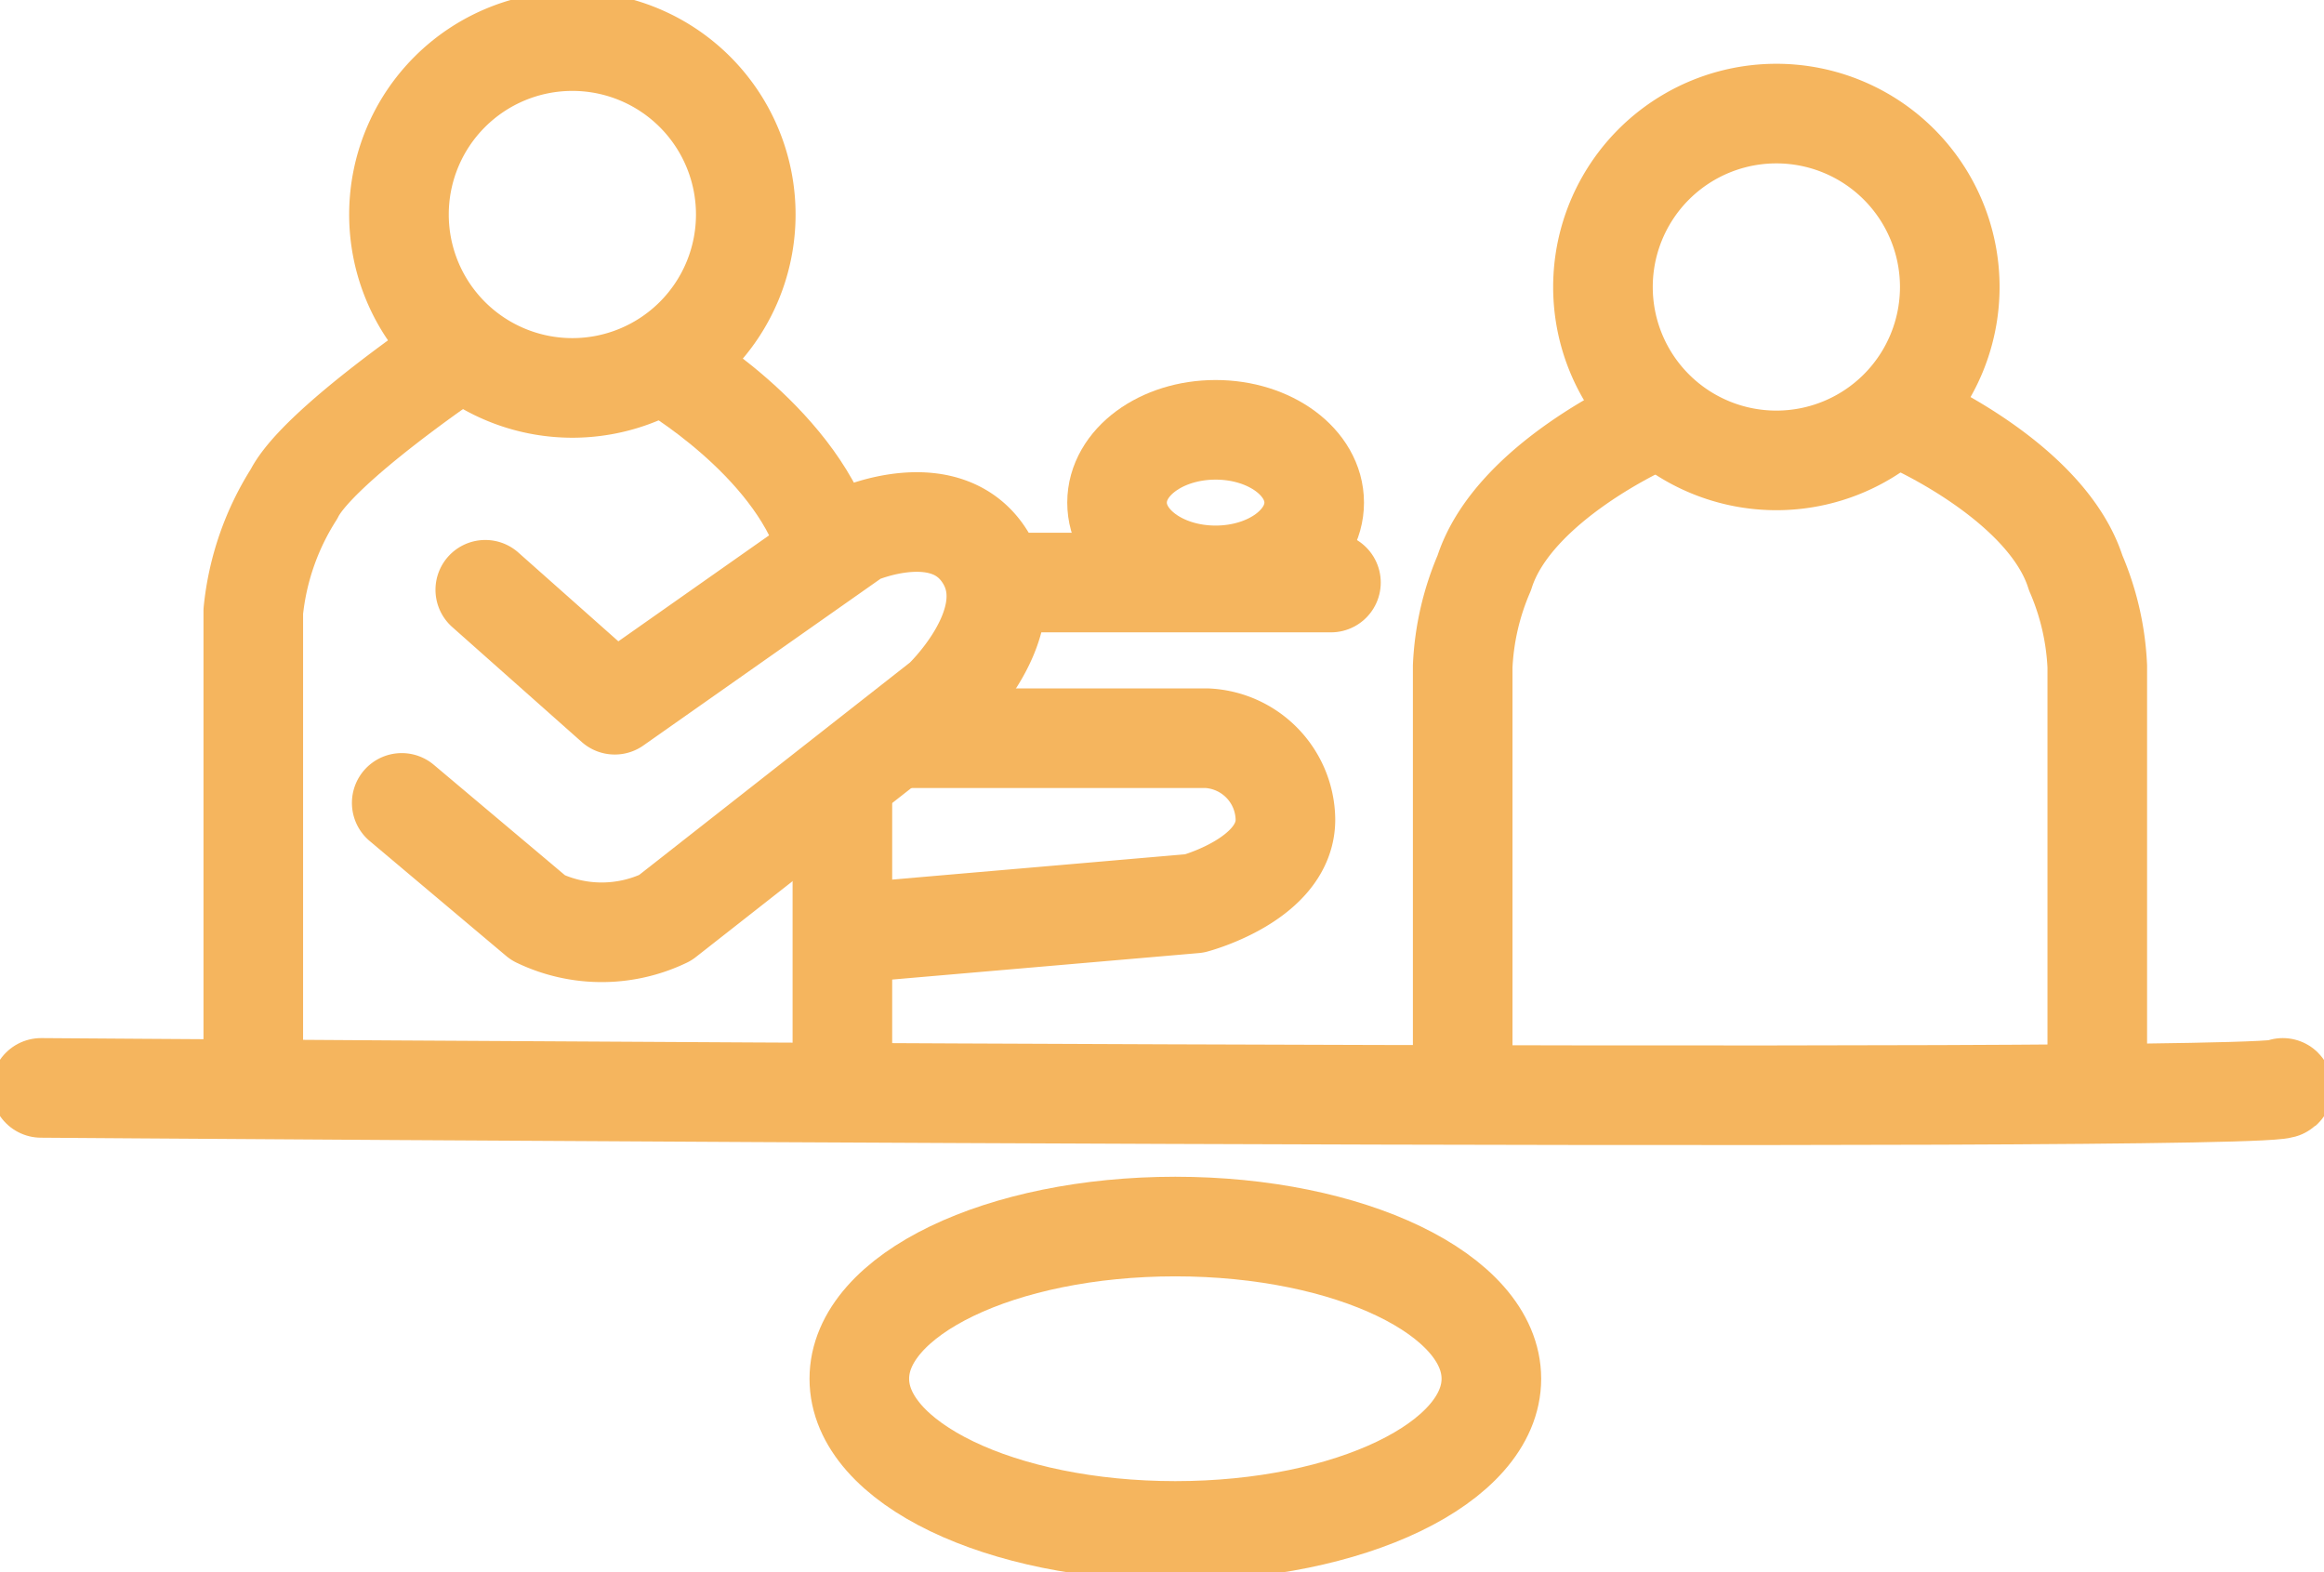 <svg id="Group_43" data-name="Group 43" xmlns="http://www.w3.org/2000/svg" xmlns:xlink="http://www.w3.org/1999/xlink" width="70" height="47.349"><defs><clipPath id="clip-path"><rect id="Rectangle_229" data-name="Rectangle 229" width="70" height="47.349" fill="none" stroke="#f5b55e" stroke-width="3"/></clipPath></defs><g id="Group_42" data-name="Group 42" clip-path="url(#clip-path)"><path id="Path_44" data-name="Path 44" d="M75.122,12.964a5.223,5.223,0,1,0,5.223-5.223A5.223,5.223,0,0,0,75.122,12.964Z" transform="translate(-63.105 -6.503)" fill="none" stroke="#f5b55e" stroke-linecap="round" stroke-linejoin="round" stroke-width="3"/><path id="Path_45" data-name="Path 45" d="M301.827,26.608a5.223,5.223,0,1,0,5.223-5.223A5.223,5.223,0,0,0,301.827,26.608Z" transform="translate(-253.545 -17.964)" fill="none" stroke="#f5b55e" stroke-linecap="round" stroke-linejoin="round" stroke-width="3"/><path id="Path_46" data-name="Path 46" d="M53.814,66.4s-4.184,2.813-4.905,4.256a8.088,8.088,0,0,0-1.226,3.535V88.254" transform="translate(-40.054 -55.776)" fill="none" stroke="#f5b55e" stroke-linecap="round" stroke-linejoin="round" stroke-width="3"/><path id="Path_47" data-name="Path 47" d="M125.695,69.1s3.751,2.164,4.761,5.266" transform="translate(-105.588 -58.048)" fill="none" stroke="#f5b55e" stroke-linecap="round" stroke-linejoin="round" stroke-width="3"/><path id="Path_48" data-name="Path 48" d="M75.641,106.747l4.112,3.462a4.417,4.417,0,0,0,3.823,0l8.368-6.564s2.452-2.308,1.3-4.256-3.9-.721-3.9-.721l-7.286,5.122-3.9-3.462" transform="translate(-63.541 -82.564)" fill="none" stroke="#f5b55e" stroke-linecap="round" stroke-linejoin="round" stroke-width="3"/><line id="Line_85" data-name="Line 85" y2="8.8" transform="translate(25.373 23.75)" fill="none" stroke="#f5b55e" stroke-linecap="round" stroke-linejoin="round" stroke-width="3"/><path id="Path_49" data-name="Path 49" d="M162.221,144.84l10.027-.866s2.741-.721,2.741-2.525a2.482,2.482,0,0,0-2.38-2.453h-9.017" transform="translate(-136.271 -116.762)" fill="none" stroke="#f5b55e" stroke-linecap="round" stroke-linejoin="round" stroke-width="3"/><path id="Path_50" data-name="Path 50" d="M281.033,79.474s-4.112,1.8-4.977,4.544a8.006,8.006,0,0,0-.649,2.813V99.239" transform="translate(-231.35 -66.761)" fill="none" stroke="#f5b55e" stroke-linecap="round" stroke-linejoin="round" stroke-width="3"/><path id="Path_51" data-name="Path 51" d="M359.731,79.474s4.112,1.8,4.977,4.544a8.005,8.005,0,0,1,.649,2.813V99.239" transform="translate(-302.186 -66.761)" fill="none" stroke="#f5b55e" stroke-linecap="round" stroke-linejoin="round" stroke-width="3"/><line id="Line_86" data-name="Line 86" x2="9.955" transform="translate(30.134 17.546)" fill="none" stroke="#f5b55e" stroke-linecap="round" stroke-linejoin="round" stroke-width="3"/><path id="Path_52" data-name="Path 52" d="M216.261,83.124c0,1.21-1.329,2.192-2.969,2.192s-2.969-.981-2.969-2.192,1.329-2.192,2.969-2.192S216.261,81.913,216.261,83.124Z" transform="translate(-176.677 -67.986)" fill="none" stroke="#f5b55e" stroke-linecap="round" stroke-linejoin="round" stroke-width="3"/><path id="Path_53" data-name="Path 53" d="M7.741,204.834s68.025.5,67.521,0" transform="translate(-6.503 -172.067)" fill="none" stroke="#f5b55e" stroke-linecap="round" stroke-linejoin="round" stroke-width="3"/><ellipse id="Ellipse_2" data-name="Ellipse 2" cx="9.519" cy="4.584" rx="9.519" ry="4.584" transform="translate(25.883 36.943)" fill="none" stroke="#f5b55e" stroke-linecap="round" stroke-linejoin="round" stroke-width="3"/></g></svg>